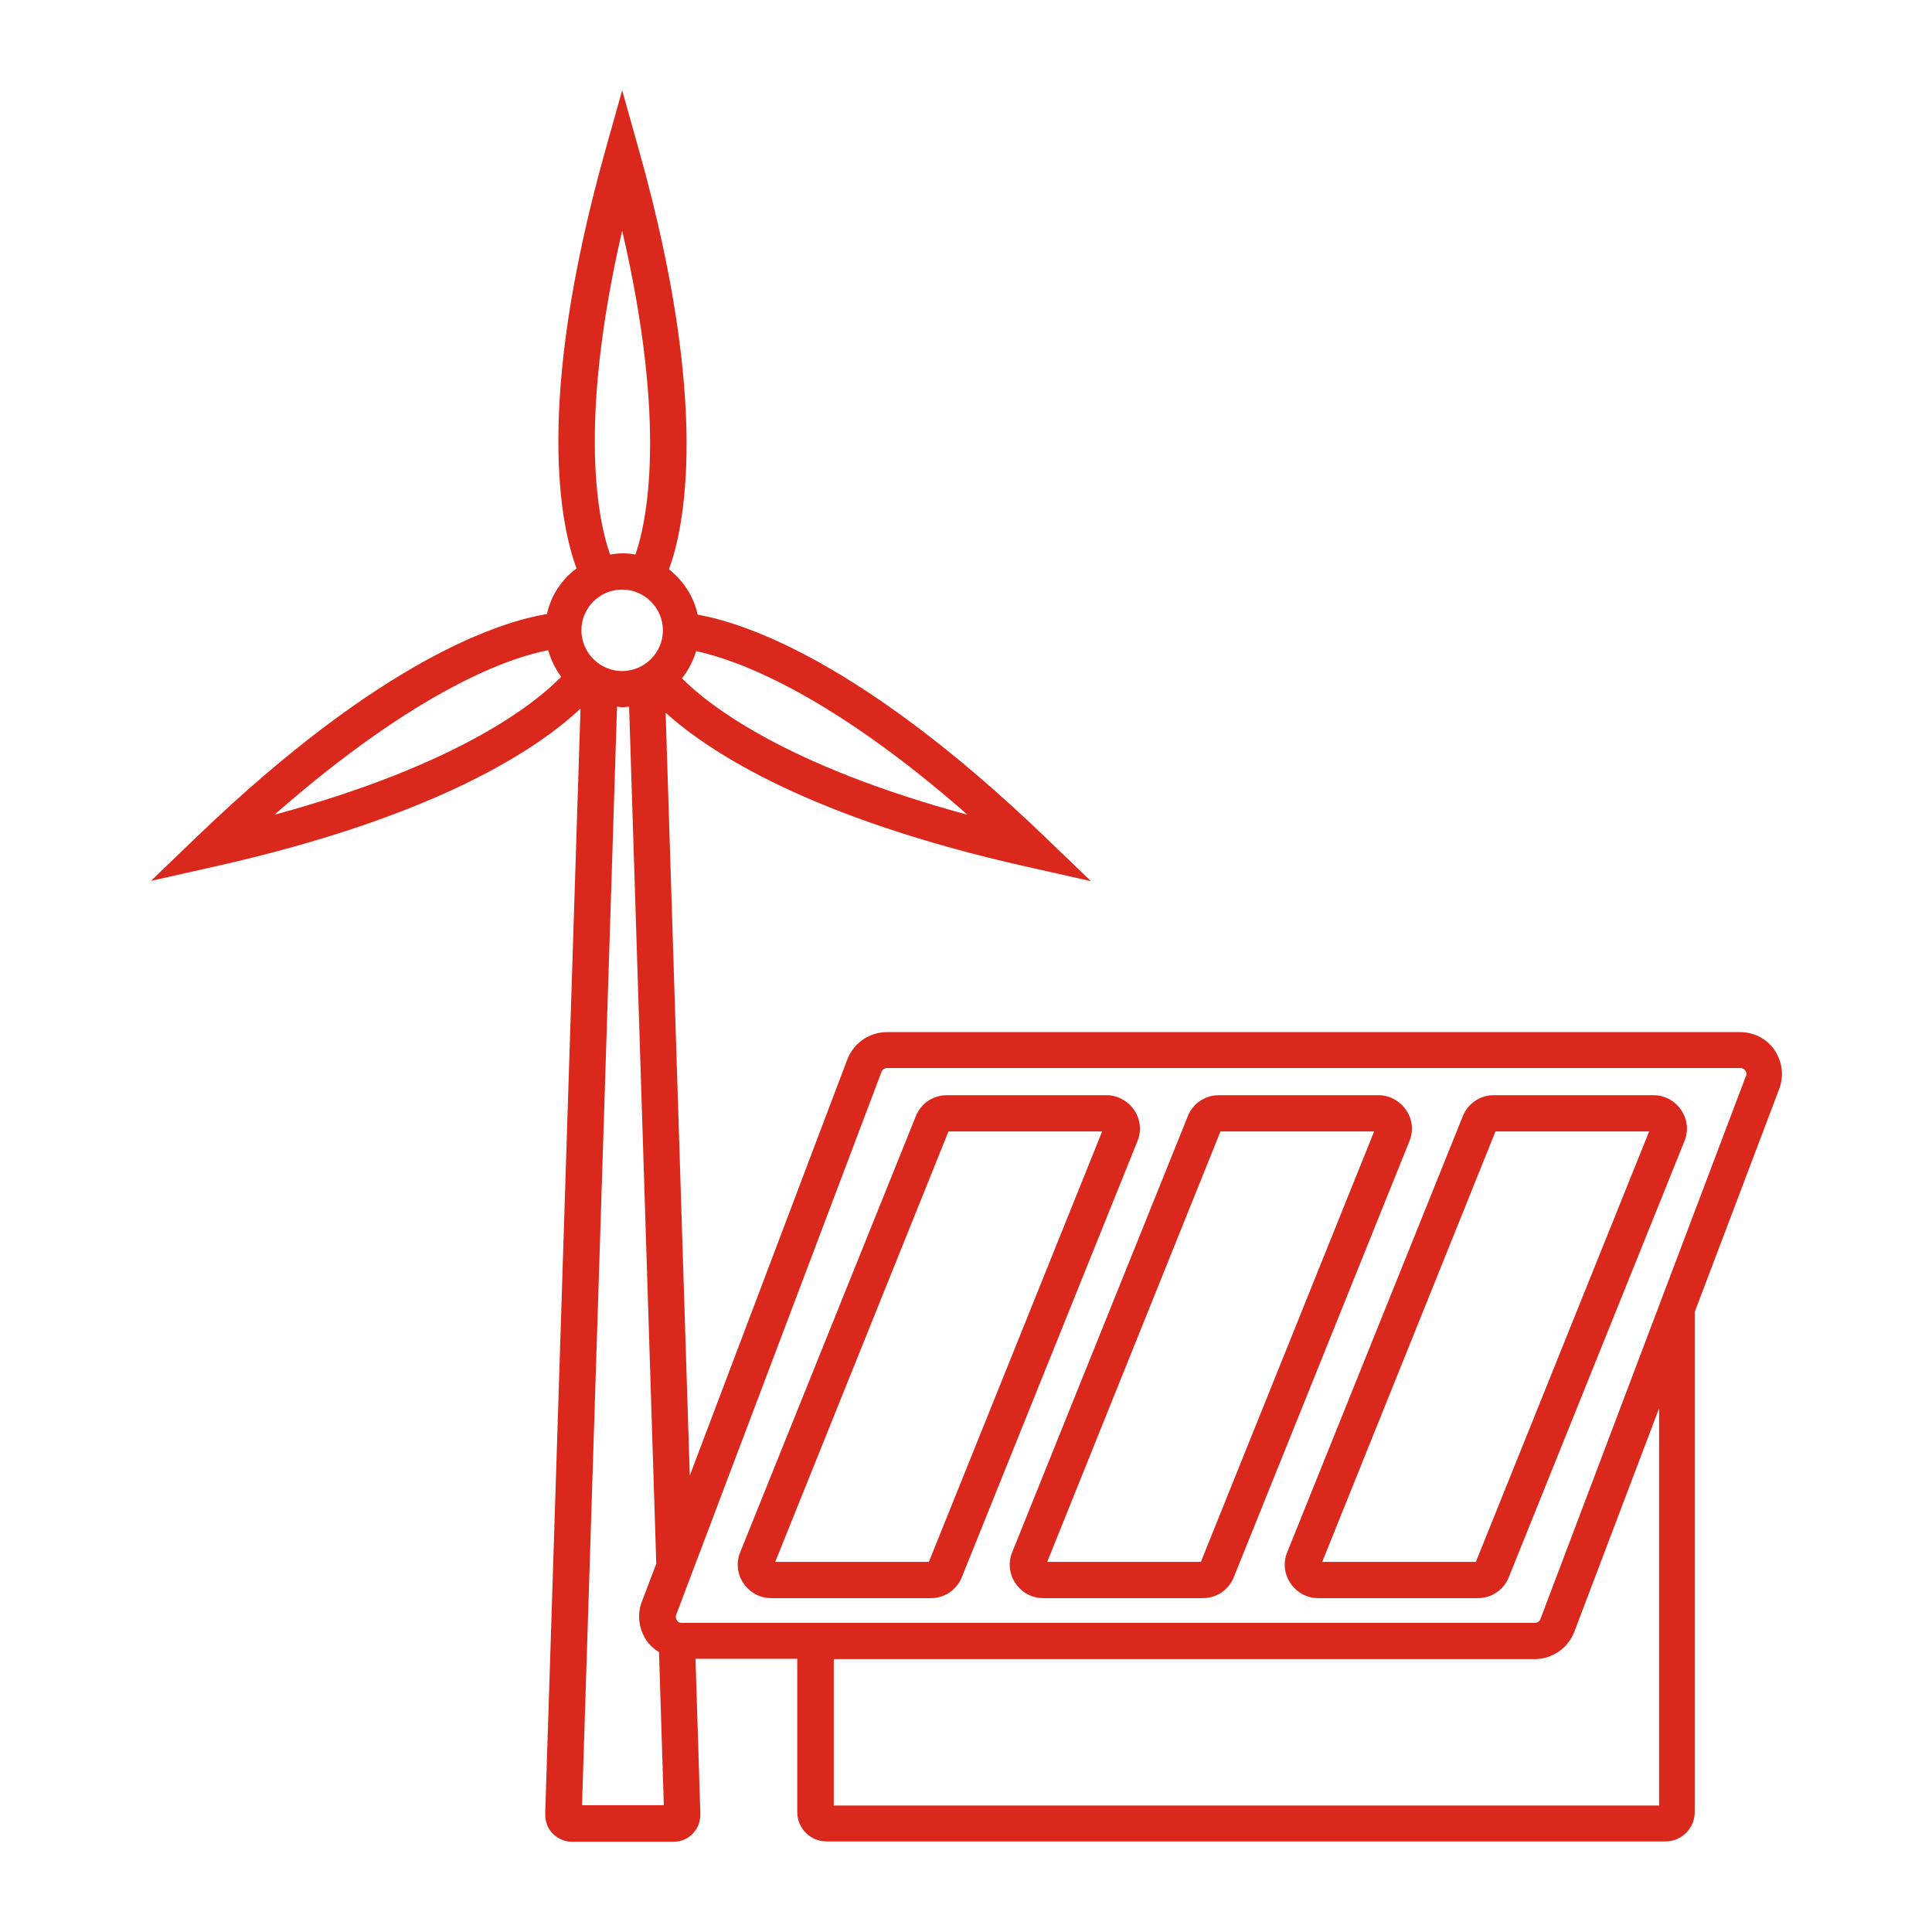 <svg width="64" height="64" viewBox="0 0 64 64" fill="none" xmlns="http://www.w3.org/2000/svg">
<path d="M58.79 34.79C58.53 34.41 58.1 34.19 57.64 34.19H29.38C28.8 34.19 28.28 34.55 28.07 35.09L22.85 48.88L22.05 23.61C23.48 24.9 26.81 27.1 34.05 28.72L36.14 29.19L34.59 27.7C28.57 21.92 24.68 20.64 23.11 20.36C22.98 19.75 22.63 19.23 22.16 18.86C22.65 17.53 23.55 13.5 21.19 5.06L20.61 2.99L20.03 5.06C17.69 13.44 18.59 17.47 19.1 18.83C18.61 19.19 18.25 19.72 18.12 20.34C16.61 20.59 12.69 21.79 6.55 27.69L5 29.18L7.09 28.71C14.59 27.03 17.9 24.73 19.23 23.47L18.06 60.1C18.06 60.34 18.14 60.57 18.31 60.74C18.48 60.91 18.71 61.01 18.94 61.01H22.32C22.56 61.01 22.79 60.91 22.95 60.74C23.12 60.57 23.2 60.34 23.2 60.1L23.04 54.95H26.41V60.03C26.41 60.57 26.85 61 27.38 61H55.17C55.71 61 56.14 60.56 56.14 60.03V43.46L58.94 36.07C59.1 35.64 59.04 35.16 58.78 34.78L58.79 34.79ZM19.26 20.88C19.26 20.13 19.87 19.53 20.61 19.53C21.35 19.53 21.96 20.14 21.96 20.88C21.96 21.62 21.35 22.23 20.61 22.23C19.87 22.23 19.26 21.62 19.26 20.88ZM22.59 22.47C22.8 22.21 22.96 21.9 23.06 21.57C24.33 21.84 27.38 22.89 32.05 26.99C26.07 25.37 23.52 23.4 22.59 22.47ZM20.61 7.64C22.12 14.15 21.41 17.33 21.05 18.37C20.9 18.34 20.76 18.33 20.61 18.33C20.47 18.33 20.34 18.35 20.21 18.37C19.84 17.33 19.11 14.15 20.61 7.64ZM9.09 26.99C13.89 22.78 16.94 21.77 18.16 21.54C18.25 21.86 18.4 22.16 18.59 22.42C17.7 23.33 15.17 25.34 9.09 26.99ZM19.28 59.81L20.44 23.41C20.5 23.41 20.55 23.43 20.61 23.43C20.69 23.43 20.76 23.41 20.84 23.41L21.74 51.8L21.26 53.06C21.1 53.49 21.16 53.97 21.42 54.35C21.53 54.51 21.67 54.63 21.83 54.73L21.99 59.8H19.27L19.28 59.81ZM54.95 59.81H27.62V54.96H50.84C51.42 54.96 51.94 54.6 52.15 54.06L54.96 46.65V59.82L54.95 59.81ZM57.83 35.66L51.03 53.63C51 53.71 50.93 53.76 50.84 53.76H22.58C22.49 53.76 22.44 53.71 22.42 53.67C22.4 53.64 22.37 53.57 22.4 53.49L29.2 35.51C29.23 35.43 29.3 35.38 29.39 35.38H57.65C57.74 35.38 57.79 35.43 57.82 35.47C57.85 35.51 57.87 35.57 57.84 35.65L57.83 35.66Z" fill="#DA291C"/>
<path d="M37.57 36.77C37.36 36.47 37.02 36.28 36.66 36.28H31.36C30.91 36.28 30.51 36.55 30.34 36.97L24.52 51.42C24.38 51.76 24.42 52.14 24.63 52.45C24.84 52.76 25.18 52.94 25.54 52.94H30.84C31.29 52.94 31.69 52.67 31.86 52.25L37.68 37.8C37.82 37.46 37.78 37.08 37.57 36.77ZM30.77 51.74H25.68L31.42 37.48H36.51L30.77 51.74Z" fill="#DA291C"/>
<path d="M46.58 36.77C46.37 36.47 46.03 36.28 45.67 36.28H40.37C39.92 36.28 39.52 36.55 39.35 36.97L33.53 51.42C33.39 51.76 33.43 52.14 33.64 52.45C33.85 52.76 34.19 52.94 34.55 52.94H39.85C40.3 52.94 40.7 52.67 40.87 52.25L46.69 37.8C46.83 37.46 46.79 37.08 46.58 36.77ZM39.78 51.74H34.69L40.43 37.48H45.52L39.78 51.74Z" fill="#DA291C"/>
<path d="M54.78 36.28H49.48C49.03 36.28 48.63 36.55 48.46 36.97L42.64 51.42C42.5 51.76 42.54 52.14 42.75 52.45C42.96 52.76 43.3 52.94 43.66 52.94H48.96C49.41 52.94 49.81 52.67 49.98 52.25L55.8 37.8C55.94 37.46 55.9 37.08 55.69 36.77C55.48 36.46 55.14 36.28 54.78 36.28ZM48.89 51.74H43.8L49.54 37.48H54.63L48.89 51.74Z" fill="#DA291C"/>
</svg>
